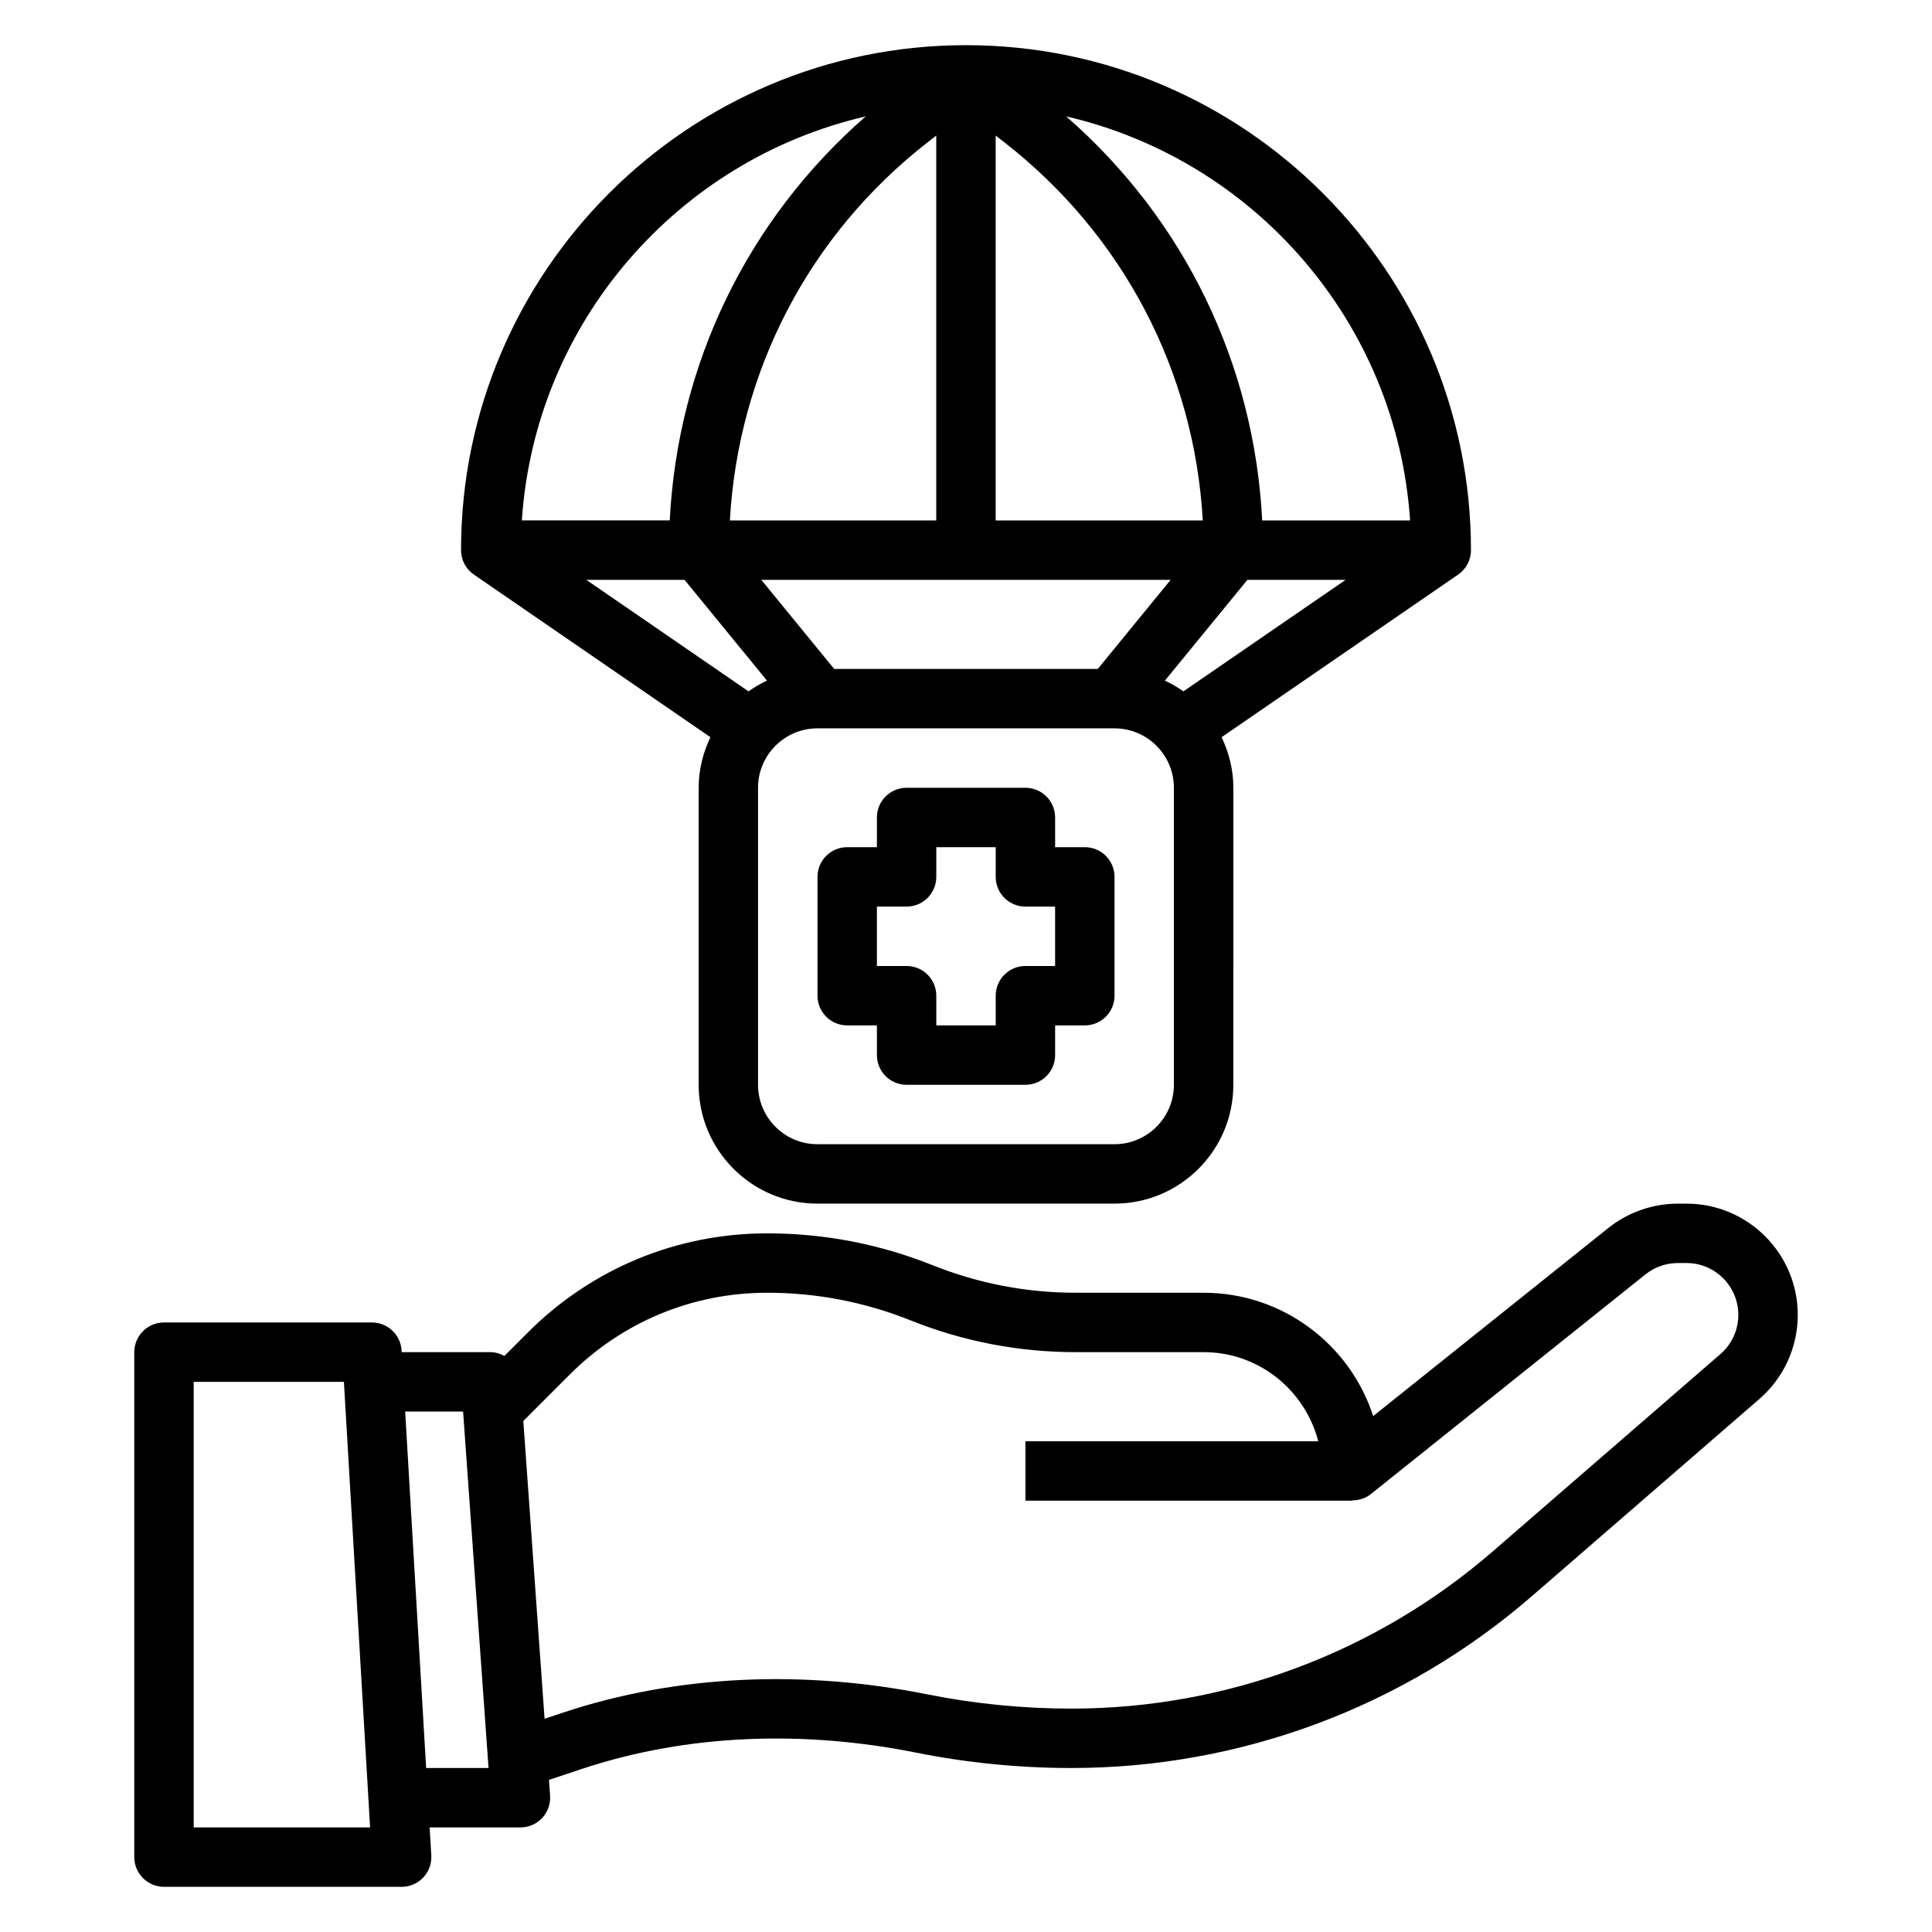 <?xml version="1.0" encoding="UTF-8"?>
<!-- Uploaded to: ICON Repo, www.svgrepo.com, Generator: ICON Repo Mixer Tools -->
<svg fill="#000000" width="800px" height="800px" version="1.1" viewBox="144 144 512 512" xmlns="http://www.w3.org/2000/svg">
 <g>
  <path d="m590.93 462.98h-2.289c-6.676 0-13.219 2.297-18.422 6.453l-62.309 49.844c-6.137-18.945-23.961-32.684-44.93-32.684h-33.914c-13.051 0-25.82-2.457-37.949-7.312-14-5.598-28.734-8.43-43.793-8.43-23.969 0-46.508 9.336-63.457 26.285l-6.203 6.203c-1.094-0.582-2.293-1-3.613-1h-23.609l-0.023-0.465c-0.242-4.156-3.691-7.41-7.856-7.41h-55.105c-4.344 0-7.871 3.519-7.871 7.871v133.82c0 2.094 0.828 4.094 2.305 5.566 1.48 1.473 3.473 2.309 5.566 2.309h62.977c2.164 0 4.242-0.891 5.731-2.473 1.488-1.574 2.258-3.699 2.133-5.856l-0.441-7.414h24.066c2.188 0 4.266-0.906 5.762-2.504 1.488-1.598 2.242-3.746 2.094-5.926l-0.297-4.168 8.527-2.844c28.441-9.477 59.316-10.266 88.648-4.402 13.535 2.719 27.438 4.098 41.285 4.098 44.793 0 88.098-16.152 121.95-45.484l60.355-52.309c6.469-5.606 10.176-13.723 10.176-22.285 0-16.258-13.23-29.488-29.488-29.488zm-395.6 165.31v-118.08h39.809l6.941 118.08zm61.602-15.746-5.559-94.465h15.352l6.746 94.465zm343-109.7-60.355 52.309c-30.984 26.852-70.629 41.645-111.63 41.645-12.816 0-25.672-1.273-38.203-3.777-32-6.414-65.691-5.457-96.715 4.902l-4.707 1.566-5.637-78.91 12.312-12.32c13.984-13.973 32.562-21.672 52.332-21.672 13.051 0 25.82 2.457 37.949 7.312 13.996 5.598 28.734 8.434 43.793 8.434h33.914c14.625 0 26.852 10.066 30.371 23.617l-77.605-0.004v15.742h86.594v-0.07c1.754 0 3.496-0.512 4.922-1.652l72.809-58.246c2.414-1.934 5.461-3.004 8.57-3.004h2.289c7.582 0 13.746 6.164 13.746 13.746 0 3.988-1.734 7.769-4.746 10.383z"/>
  <path d="m431.49 368.51h-7.871v-7.871c0-4.352-3.527-7.871-7.871-7.871h-31.488c-4.344 0-7.871 3.519-7.871 7.871v7.871h-7.871c-4.344 0-7.871 3.519-7.871 7.871v31.488c0 4.352 3.527 7.871 7.871 7.871h7.871v7.871c0 4.352 3.527 7.871 7.871 7.871h31.488c4.344 0 7.871-3.519 7.871-7.871v-7.871h7.871c4.344 0 7.871-3.519 7.871-7.871v-31.488c0-4.356-3.527-7.871-7.871-7.871zm-7.875 31.488h-7.871c-4.344 0-7.871 3.519-7.871 7.871v7.871h-15.742v-7.871c0-4.352-3.527-7.871-7.871-7.871h-7.871v-15.742h7.871c4.344 0 7.871-3.519 7.871-7.871v-7.871h15.742v7.871c0 4.352 3.527 7.871 7.871 7.871h7.871z"/>
  <path d="m533.82 289.79c0-73.793-60.031-133.82-133.82-133.82s-133.82 60.031-133.82 133.82c0 2.59 1.273 5.023 3.418 6.488l62.668 43.082c-1.938 4.086-3.113 8.598-3.113 13.406v78.719c0 17.367 14.121 31.488 31.488 31.488h78.719c17.367 0 31.488-14.121 31.488-31.488l0.004-78.719c0-4.809-1.172-9.32-3.109-13.406l62.668-43.082c2.141-1.465 3.418-3.898 3.418-6.488zm-16.133-7.871h-39.195c-2.094-41.5-20.648-79.781-51.941-107.07 49.859 11.523 87.652 54.641 91.137 107.07zm-175.32 45.297-42.988-29.551h26.031l21.844 26.703c-1.715 0.816-3.352 1.746-4.887 2.848zm120.38-45.297h-54.883v-101.99l2.219 1.723c31.527 24.527 50.438 60.727 52.664 100.27zm-72.848-100.26 2.219-1.73v101.99h-54.695c2.238-39.523 20.957-75.746 52.477-100.26zm-24.828 139.62-19.316-23.617h108.48l-19.316 23.617zm87.648 3.086 21.852-26.699h26.031l-42.988 29.551c-1.535-1.102-3.172-2.031-4.894-2.852zm-79.289-149.52c-31.293 27.301-49.844 65.574-51.941 107.07h-39.195c3.492-52.434 41.285-95.551 91.137-107.07zm81.664 256.64c0 8.684-7.062 15.742-15.742 15.742h-78.723c-8.684 0-15.742-7.062-15.742-15.742v-78.723c0-8.684 7.062-15.742 15.742-15.742h78.719c8.684 0 15.742 7.062 15.742 15.742z"/>
 </g>
</svg>